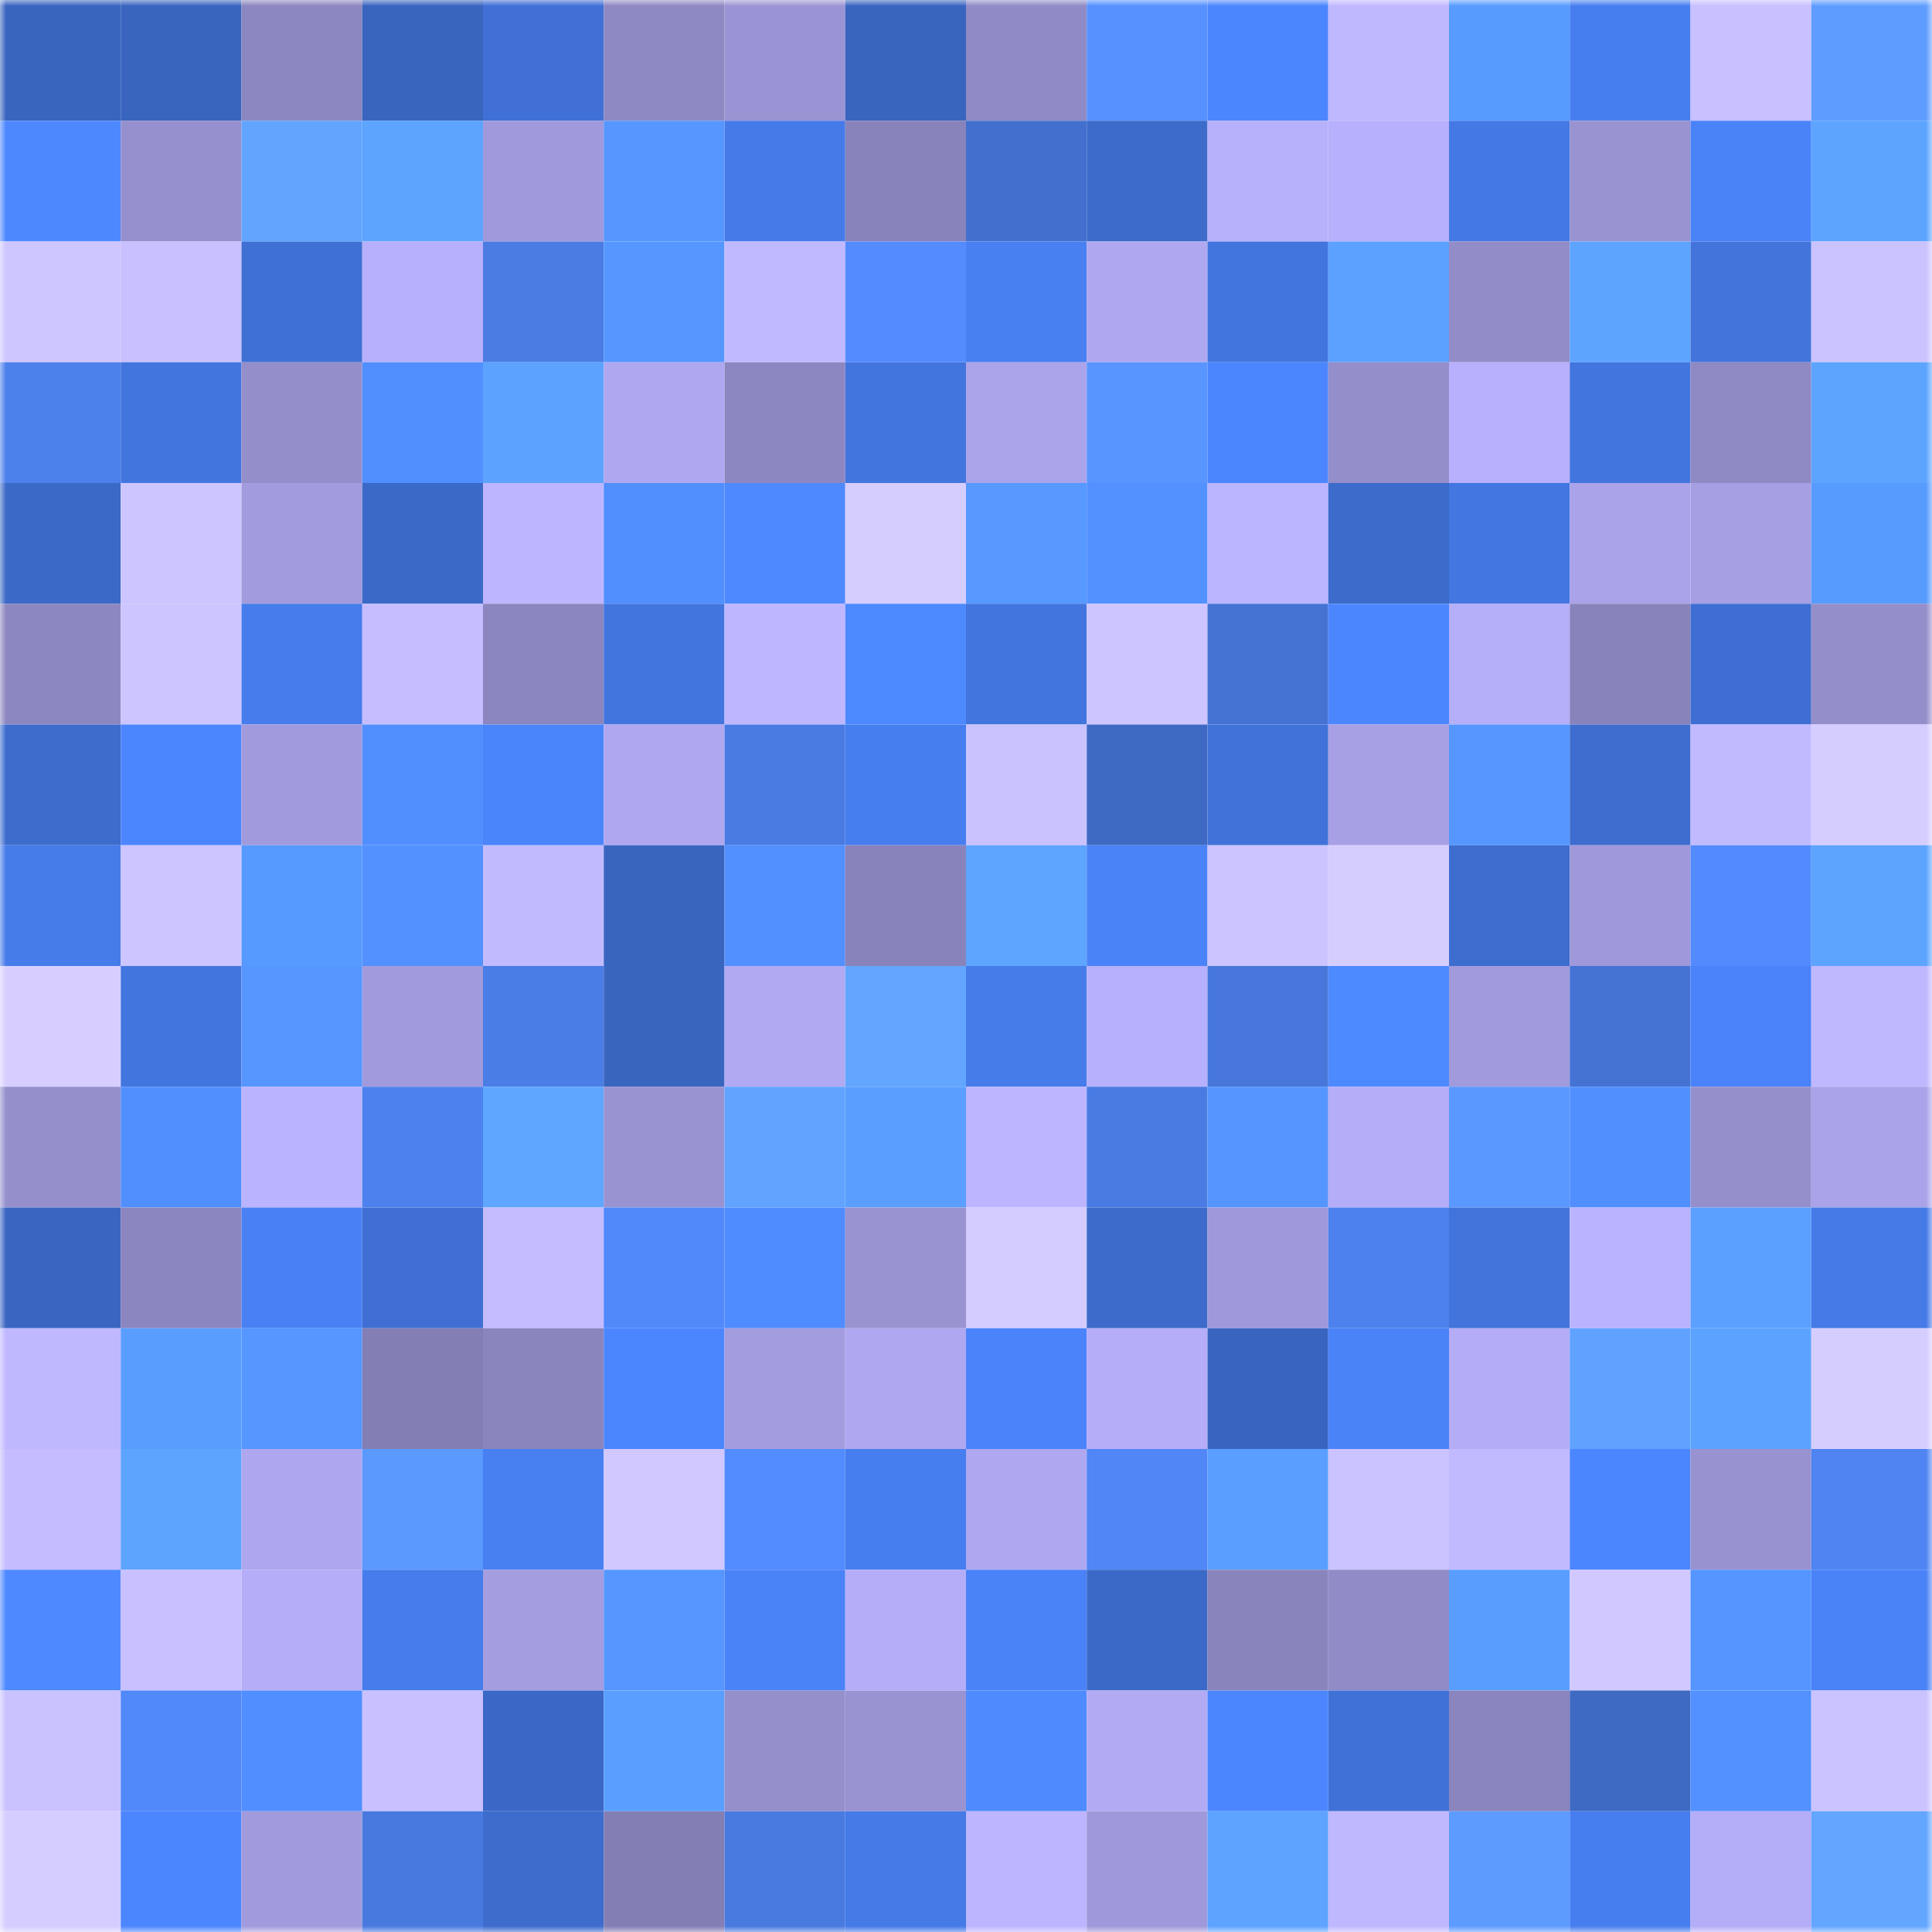 <svg viewBox="0 0 160 160" fill="none" role="img" xmlns="http://www.w3.org/2000/svg" width="240" height="240" name="basenames%2Cmihal.base.eth"><mask id="1206506648" mask-type="alpha" maskUnits="userSpaceOnUse" x="0" y="0" width="160" height="160"><rect width="160" height="160" fill="#FFFFFF"></rect></mask><g mask="url(#1206506648)"><rect x="0" y="0" width="10" height="10" fill="#3965bf"></rect><rect x="10" y="0" width="10" height="10" fill="#3965bf"></rect><rect x="20" y="0" width="10" height="10" fill="#8c87c0"></rect><rect x="30" y="0" width="10" height="10" fill="#3965bf"></rect><rect x="40" y="0" width="10" height="10" fill="#4070d6"></rect><rect x="50" y="0" width="10" height="10" fill="#8e89c3"></rect><rect x="60" y="0" width="10" height="10" fill="#9b94d4"></rect><rect x="70" y="0" width="10" height="10" fill="#3965bf"></rect><rect x="80" y="0" width="10" height="10" fill="#908bc6"></rect><rect x="90" y="0" width="10" height="10" fill="#5691ff"></rect><rect x="100" y="0" width="10" height="10" fill="#4c86fe"></rect><rect x="110" y="0" width="10" height="10" fill="#c0b8ff"></rect><rect x="120" y="0" width="10" height="10" fill="#589bff"></rect><rect x="130" y="0" width="10" height="10" fill="#477eef"></rect><rect x="140" y="0" width="10" height="10" fill="#c8c0ff"></rect><rect x="150" y="0" width="10" height="10" fill="#5e9dff"></rect><rect x="0" y="10" width="10" height="10" fill="#4d88ff"></rect><rect x="10" y="10" width="10" height="10" fill="#9690ce"></rect><rect x="20" y="10" width="10" height="10" fill="#62a5ff"></rect><rect x="30" y="10" width="10" height="10" fill="#5da4ff"></rect><rect x="40" y="10" width="10" height="10" fill="#a09adc"></rect><rect x="50" y="10" width="10" height="10" fill="#5697ff"></rect><rect x="60" y="10" width="10" height="10" fill="#457ae8"></rect><rect x="70" y="10" width="10" height="10" fill="#8983bc"></rect><rect x="80" y="10" width="10" height="10" fill="#4370ce"></rect><rect x="90" y="10" width="10" height="10" fill="#3d6bcb"></rect><rect x="100" y="10" width="10" height="10" fill="#b7b0fb"></rect><rect x="110" y="10" width="10" height="10" fill="#b7b0fc"></rect><rect x="120" y="10" width="10" height="10" fill="#4478e4"></rect><rect x="130" y="10" width="10" height="10" fill="#9993d2"></rect><rect x="140" y="10" width="10" height="10" fill="#4a82f8"></rect><rect x="150" y="10" width="10" height="10" fill="#5da4ff"></rect><rect x="0" y="20" width="10" height="10" fill="#cec6ff"></rect><rect x="10" y="20" width="10" height="10" fill="#c8c0ff"></rect><rect x="20" y="20" width="10" height="10" fill="#3f70d4"></rect><rect x="30" y="20" width="10" height="10" fill="#b7b0fc"></rect><rect x="40" y="20" width="10" height="10" fill="#4a7ce4"></rect><rect x="50" y="20" width="10" height="10" fill="#5697ff"></rect><rect x="60" y="20" width="10" height="10" fill="#c1b9ff"></rect><rect x="70" y="20" width="10" height="10" fill="#548cff"></rect><rect x="80" y="20" width="10" height="10" fill="#487ff1"></rect><rect x="90" y="20" width="10" height="10" fill="#afa8f0"></rect><rect x="100" y="20" width="10" height="10" fill="#4275de"></rect><rect x="110" y="20" width="10" height="10" fill="#5ca1ff"></rect><rect x="120" y="20" width="10" height="10" fill="#928cc8"></rect><rect x="130" y="20" width="10" height="10" fill="#5da4ff"></rect><rect x="140" y="20" width="10" height="10" fill="#4274dc"></rect><rect x="150" y="20" width="10" height="10" fill="#cbc3ff"></rect><rect x="0" y="30" width="10" height="10" fill="#4c80eb"></rect><rect x="10" y="30" width="10" height="10" fill="#4375df"></rect><rect x="20" y="30" width="10" height="10" fill="#948ecb"></rect><rect x="30" y="30" width="10" height="10" fill="#518fff"></rect><rect x="40" y="30" width="10" height="10" fill="#5ca3ff"></rect><rect x="50" y="30" width="10" height="10" fill="#afa8f0"></rect><rect x="60" y="30" width="10" height="10" fill="#8d87c1"></rect><rect x="70" y="30" width="10" height="10" fill="#4375df"></rect><rect x="80" y="30" width="10" height="10" fill="#aba4ea"></rect><rect x="90" y="30" width="10" height="10" fill="#5995ff"></rect><rect x="100" y="30" width="10" height="10" fill="#4c86ff"></rect><rect x="110" y="30" width="10" height="10" fill="#948ecb"></rect><rect x="120" y="30" width="10" height="10" fill="#b8b0fc"></rect><rect x="130" y="30" width="10" height="10" fill="#4375df"></rect><rect x="140" y="30" width="10" height="10" fill="#8f8ac4"></rect><rect x="150" y="30" width="10" height="10" fill="#5da4ff"></rect><rect x="0" y="40" width="10" height="10" fill="#3b69c7"></rect><rect x="10" y="40" width="10" height="10" fill="#cdc5ff"></rect><rect x="20" y="40" width="10" height="10" fill="#a29bde"></rect><rect x="30" y="40" width="10" height="10" fill="#3b69c7"></rect><rect x="40" y="40" width="10" height="10" fill="#bdb5ff"></rect><rect x="50" y="40" width="10" height="10" fill="#518fff"></rect><rect x="60" y="40" width="10" height="10" fill="#4e89ff"></rect><rect x="70" y="40" width="10" height="10" fill="#d6cdff"></rect><rect x="80" y="40" width="10" height="10" fill="#5799ff"></rect><rect x="90" y="40" width="10" height="10" fill="#5291ff"></rect><rect x="100" y="40" width="10" height="10" fill="#bbb4ff"></rect><rect x="110" y="40" width="10" height="10" fill="#3d6bcb"></rect><rect x="120" y="40" width="10" height="10" fill="#4376e0"></rect><rect x="130" y="40" width="10" height="10" fill="#aaa3e9"></rect><rect x="140" y="40" width="10" height="10" fill="#a69fe3"></rect><rect x="150" y="40" width="10" height="10" fill="#589bff"></rect><rect x="0" y="50" width="10" height="10" fill="#8d87c1"></rect><rect x="10" y="50" width="10" height="10" fill="#cdc5ff"></rect><rect x="20" y="50" width="10" height="10" fill="#467ceb"></rect><rect x="30" y="50" width="10" height="10" fill="#c5bdff"></rect><rect x="40" y="50" width="10" height="10" fill="#8b86bf"></rect><rect x="50" y="50" width="10" height="10" fill="#4375df"></rect><rect x="60" y="50" width="10" height="10" fill="#beb7ff"></rect><rect x="70" y="50" width="10" height="10" fill="#4e8aff"></rect><rect x="80" y="50" width="10" height="10" fill="#4275de"></rect><rect x="90" y="50" width="10" height="10" fill="#cdc5ff"></rect><rect x="100" y="50" width="10" height="10" fill="#4573d4"></rect><rect x="110" y="50" width="10" height="10" fill="#4c86ff"></rect><rect x="120" y="50" width="10" height="10" fill="#b5aef8"></rect><rect x="130" y="50" width="10" height="10" fill="#8983bc"></rect><rect x="140" y="50" width="10" height="10" fill="#3f6ed2"></rect><rect x="150" y="50" width="10" height="10" fill="#948ecb"></rect><rect x="0" y="60" width="10" height="10" fill="#3d6ccd"></rect><rect x="10" y="60" width="10" height="10" fill="#4c86ff"></rect><rect x="20" y="60" width="10" height="10" fill="#a19bdd"></rect><rect x="30" y="60" width="10" height="10" fill="#518fff"></rect><rect x="40" y="60" width="10" height="10" fill="#4b85fc"></rect><rect x="50" y="60" width="10" height="10" fill="#afa8f0"></rect><rect x="60" y="60" width="10" height="10" fill="#497be3"></rect><rect x="70" y="60" width="10" height="10" fill="#477eef"></rect><rect x="80" y="60" width="10" height="10" fill="#cac2ff"></rect><rect x="90" y="60" width="10" height="10" fill="#3f6ac3"></rect><rect x="100" y="60" width="10" height="10" fill="#4172d9"></rect><rect x="110" y="60" width="10" height="10" fill="#a7a0e5"></rect><rect x="120" y="60" width="10" height="10" fill="#5596ff"></rect><rect x="130" y="60" width="10" height="10" fill="#3e6dcf"></rect><rect x="140" y="60" width="10" height="10" fill="#c1baff"></rect><rect x="150" y="60" width="10" height="10" fill="#d6cdff"></rect><rect x="0" y="70" width="10" height="10" fill="#467bea"></rect><rect x="10" y="70" width="10" height="10" fill="#cdc5ff"></rect><rect x="20" y="70" width="10" height="10" fill="#579aff"></rect><rect x="30" y="70" width="10" height="10" fill="#5291ff"></rect><rect x="40" y="70" width="10" height="10" fill="#c2baff"></rect><rect x="50" y="70" width="10" height="10" fill="#3965bf"></rect><rect x="60" y="70" width="10" height="10" fill="#5290ff"></rect><rect x="70" y="70" width="10" height="10" fill="#8983bc"></rect><rect x="80" y="70" width="10" height="10" fill="#5ea5ff"></rect><rect x="90" y="70" width="10" height="10" fill="#4a82f7"></rect><rect x="100" y="70" width="10" height="10" fill="#ccc4ff"></rect><rect x="110" y="70" width="10" height="10" fill="#d6cdff"></rect><rect x="120" y="70" width="10" height="10" fill="#3e6dd0"></rect><rect x="130" y="70" width="10" height="10" fill="#9f98da"></rect><rect x="140" y="70" width="10" height="10" fill="#538bff"></rect><rect x="150" y="70" width="10" height="10" fill="#5da4ff"></rect><rect x="0" y="80" width="10" height="10" fill="#d7ceff"></rect><rect x="10" y="80" width="10" height="10" fill="#4375df"></rect><rect x="20" y="80" width="10" height="10" fill="#5596ff"></rect><rect x="30" y="80" width="10" height="10" fill="#a19bdd"></rect><rect x="40" y="80" width="10" height="10" fill="#4a7de6"></rect><rect x="50" y="80" width="10" height="10" fill="#3965bf"></rect><rect x="60" y="80" width="10" height="10" fill="#b1aaf3"></rect><rect x="70" y="80" width="10" height="10" fill="#63a6ff"></rect><rect x="80" y="80" width="10" height="10" fill="#467bea"></rect><rect x="90" y="80" width="10" height="10" fill="#b7b0fc"></rect><rect x="100" y="80" width="10" height="10" fill="#4777da"></rect><rect x="110" y="80" width="10" height="10" fill="#4e8aff"></rect><rect x="120" y="80" width="10" height="10" fill="#a19bdd"></rect><rect x="130" y="80" width="10" height="10" fill="#4473d3"></rect><rect x="140" y="80" width="10" height="10" fill="#4a83fa"></rect><rect x="150" y="80" width="10" height="10" fill="#c0b8ff"></rect><rect x="0" y="90" width="10" height="10" fill="#958fcc"></rect><rect x="10" y="90" width="10" height="10" fill="#518fff"></rect><rect x="20" y="90" width="10" height="10" fill="#bab3ff"></rect><rect x="30" y="90" width="10" height="10" fill="#4d82ee"></rect><rect x="40" y="90" width="10" height="10" fill="#5ea6ff"></rect><rect x="50" y="90" width="10" height="10" fill="#9993d2"></rect><rect x="60" y="90" width="10" height="10" fill="#61a3ff"></rect><rect x="70" y="90" width="10" height="10" fill="#5a9fff"></rect><rect x="80" y="90" width="10" height="10" fill="#bdb5ff"></rect><rect x="90" y="90" width="10" height="10" fill="#497be3"></rect><rect x="100" y="90" width="10" height="10" fill="#5595ff"></rect><rect x="110" y="90" width="10" height="10" fill="#b5adf8"></rect><rect x="120" y="90" width="10" height="10" fill="#5a97ff"></rect><rect x="130" y="90" width="10" height="10" fill="#518fff"></rect><rect x="140" y="90" width="10" height="10" fill="#958fcc"></rect><rect x="150" y="90" width="10" height="10" fill="#aaa3e9"></rect><rect x="0" y="100" width="10" height="10" fill="#3a66c2"></rect><rect x="10" y="100" width="10" height="10" fill="#8b86bf"></rect><rect x="20" y="100" width="10" height="10" fill="#4980f4"></rect><rect x="30" y="100" width="10" height="10" fill="#3f6fd3"></rect><rect x="40" y="100" width="10" height="10" fill="#c4bcff"></rect><rect x="50" y="100" width="10" height="10" fill="#5188fa"></rect><rect x="60" y="100" width="10" height="10" fill="#4f8cff"></rect><rect x="70" y="100" width="10" height="10" fill="#9993d2"></rect><rect x="80" y="100" width="10" height="10" fill="#d4ccff"></rect><rect x="90" y="100" width="10" height="10" fill="#3d6bcb"></rect><rect x="100" y="100" width="10" height="10" fill="#9f99db"></rect><rect x="110" y="100" width="10" height="10" fill="#4d82ee"></rect><rect x="120" y="100" width="10" height="10" fill="#4274dc"></rect><rect x="130" y="100" width="10" height="10" fill="#bab3ff"></rect><rect x="140" y="100" width="10" height="10" fill="#5ba0ff"></rect><rect x="150" y="100" width="10" height="10" fill="#457ae7"></rect><rect x="0" y="110" width="10" height="10" fill="#c0b8ff"></rect><rect x="10" y="110" width="10" height="10" fill="#599dff"></rect><rect x="20" y="110" width="10" height="10" fill="#5596ff"></rect><rect x="30" y="110" width="10" height="10" fill="#837eb4"></rect><rect x="40" y="110" width="10" height="10" fill="#8b85be"></rect><rect x="50" y="110" width="10" height="10" fill="#4c86ff"></rect><rect x="60" y="110" width="10" height="10" fill="#a39cdf"></rect><rect x="70" y="110" width="10" height="10" fill="#afa8f0"></rect><rect x="80" y="110" width="10" height="10" fill="#4a83fa"></rect><rect x="90" y="110" width="10" height="10" fill="#b5adf8"></rect><rect x="100" y="110" width="10" height="10" fill="#3965c1"></rect><rect x="110" y="110" width="10" height="10" fill="#4a82f7"></rect><rect x="120" y="110" width="10" height="10" fill="#b4acf6"></rect><rect x="130" y="110" width="10" height="10" fill="#60a2ff"></rect><rect x="140" y="110" width="10" height="10" fill="#5ca3ff"></rect><rect x="150" y="110" width="10" height="10" fill="#d6cdff"></rect><rect x="0" y="120" width="10" height="10" fill="#c4bcff"></rect><rect x="10" y="120" width="10" height="10" fill="#5da4ff"></rect><rect x="20" y="120" width="10" height="10" fill="#aea7ef"></rect><rect x="30" y="120" width="10" height="10" fill="#5b99ff"></rect><rect x="40" y="120" width="10" height="10" fill="#487ff1"></rect><rect x="50" y="120" width="10" height="10" fill="#d0c8ff"></rect><rect x="60" y="120" width="10" height="10" fill="#538cff"></rect><rect x="70" y="120" width="10" height="10" fill="#477eef"></rect><rect x="80" y="120" width="10" height="10" fill="#afa8f0"></rect><rect x="90" y="120" width="10" height="10" fill="#5086f6"></rect><rect x="100" y="120" width="10" height="10" fill="#5a9fff"></rect><rect x="110" y="120" width="10" height="10" fill="#cbc3ff"></rect><rect x="120" y="120" width="10" height="10" fill="#c2baff"></rect><rect x="130" y="120" width="10" height="10" fill="#4c86ff"></rect><rect x="140" y="120" width="10" height="10" fill="#9992d1"></rect><rect x="150" y="120" width="10" height="10" fill="#4f84f2"></rect><rect x="0" y="130" width="10" height="10" fill="#4e89ff"></rect><rect x="10" y="130" width="10" height="10" fill="#c8c0ff"></rect><rect x="20" y="130" width="10" height="10" fill="#b5adf8"></rect><rect x="30" y="130" width="10" height="10" fill="#467ceb"></rect><rect x="40" y="130" width="10" height="10" fill="#a49de0"></rect><rect x="50" y="130" width="10" height="10" fill="#5697ff"></rect><rect x="60" y="130" width="10" height="10" fill="#4a82f8"></rect><rect x="70" y="130" width="10" height="10" fill="#b5adf8"></rect><rect x="80" y="130" width="10" height="10" fill="#4a82f8"></rect><rect x="90" y="130" width="10" height="10" fill="#3b69c7"></rect><rect x="100" y="130" width="10" height="10" fill="#8984bc"></rect><rect x="110" y="130" width="10" height="10" fill="#918bc7"></rect><rect x="120" y="130" width="10" height="10" fill="#599eff"></rect><rect x="130" y="130" width="10" height="10" fill="#d0c8ff"></rect><rect x="140" y="130" width="10" height="10" fill="#5495ff"></rect><rect x="150" y="130" width="10" height="10" fill="#4a82f7"></rect><rect x="0" y="140" width="10" height="10" fill="#cac2ff"></rect><rect x="10" y="140" width="10" height="10" fill="#5188fa"></rect><rect x="20" y="140" width="10" height="10" fill="#518eff"></rect><rect x="30" y="140" width="10" height="10" fill="#c8c0ff"></rect><rect x="40" y="140" width="10" height="10" fill="#3b68c7"></rect><rect x="50" y="140" width="10" height="10" fill="#5a9fff"></rect><rect x="60" y="140" width="10" height="10" fill="#958fcc"></rect><rect x="70" y="140" width="10" height="10" fill="#9993d2"></rect><rect x="80" y="140" width="10" height="10" fill="#4f8bff"></rect><rect x="90" y="140" width="10" height="10" fill="#b2abf4"></rect><rect x="100" y="140" width="10" height="10" fill="#4c86fe"></rect><rect x="110" y="140" width="10" height="10" fill="#4071d7"></rect><rect x="120" y="140" width="10" height="10" fill="#8a85be"></rect><rect x="130" y="140" width="10" height="10" fill="#3f6ac3"></rect><rect x="140" y="140" width="10" height="10" fill="#5291ff"></rect><rect x="150" y="140" width="10" height="10" fill="#cbc3ff"></rect><rect x="0" y="150" width="10" height="10" fill="#d5cdff"></rect><rect x="10" y="150" width="10" height="10" fill="#4c86ff"></rect><rect x="20" y="150" width="10" height="10" fill="#a19bdd"></rect><rect x="30" y="150" width="10" height="10" fill="#4879df"></rect><rect x="40" y="150" width="10" height="10" fill="#3d6ccd"></rect><rect x="50" y="150" width="10" height="10" fill="#837eb4"></rect><rect x="60" y="150" width="10" height="10" fill="#497ae0"></rect><rect x="70" y="150" width="10" height="10" fill="#457ae7"></rect><rect x="80" y="150" width="10" height="10" fill="#bdb5ff"></rect><rect x="90" y="150" width="10" height="10" fill="#9f98da"></rect><rect x="100" y="150" width="10" height="10" fill="#5da3ff"></rect><rect x="110" y="150" width="10" height="10" fill="#c0b8ff"></rect><rect x="120" y="150" width="10" height="10" fill="#5d9bff"></rect><rect x="130" y="150" width="10" height="10" fill="#477eef"></rect><rect x="140" y="150" width="10" height="10" fill="#b4adf7"></rect><rect x="150" y="150" width="10" height="10" fill="#63a6ff"></rect></g></svg>